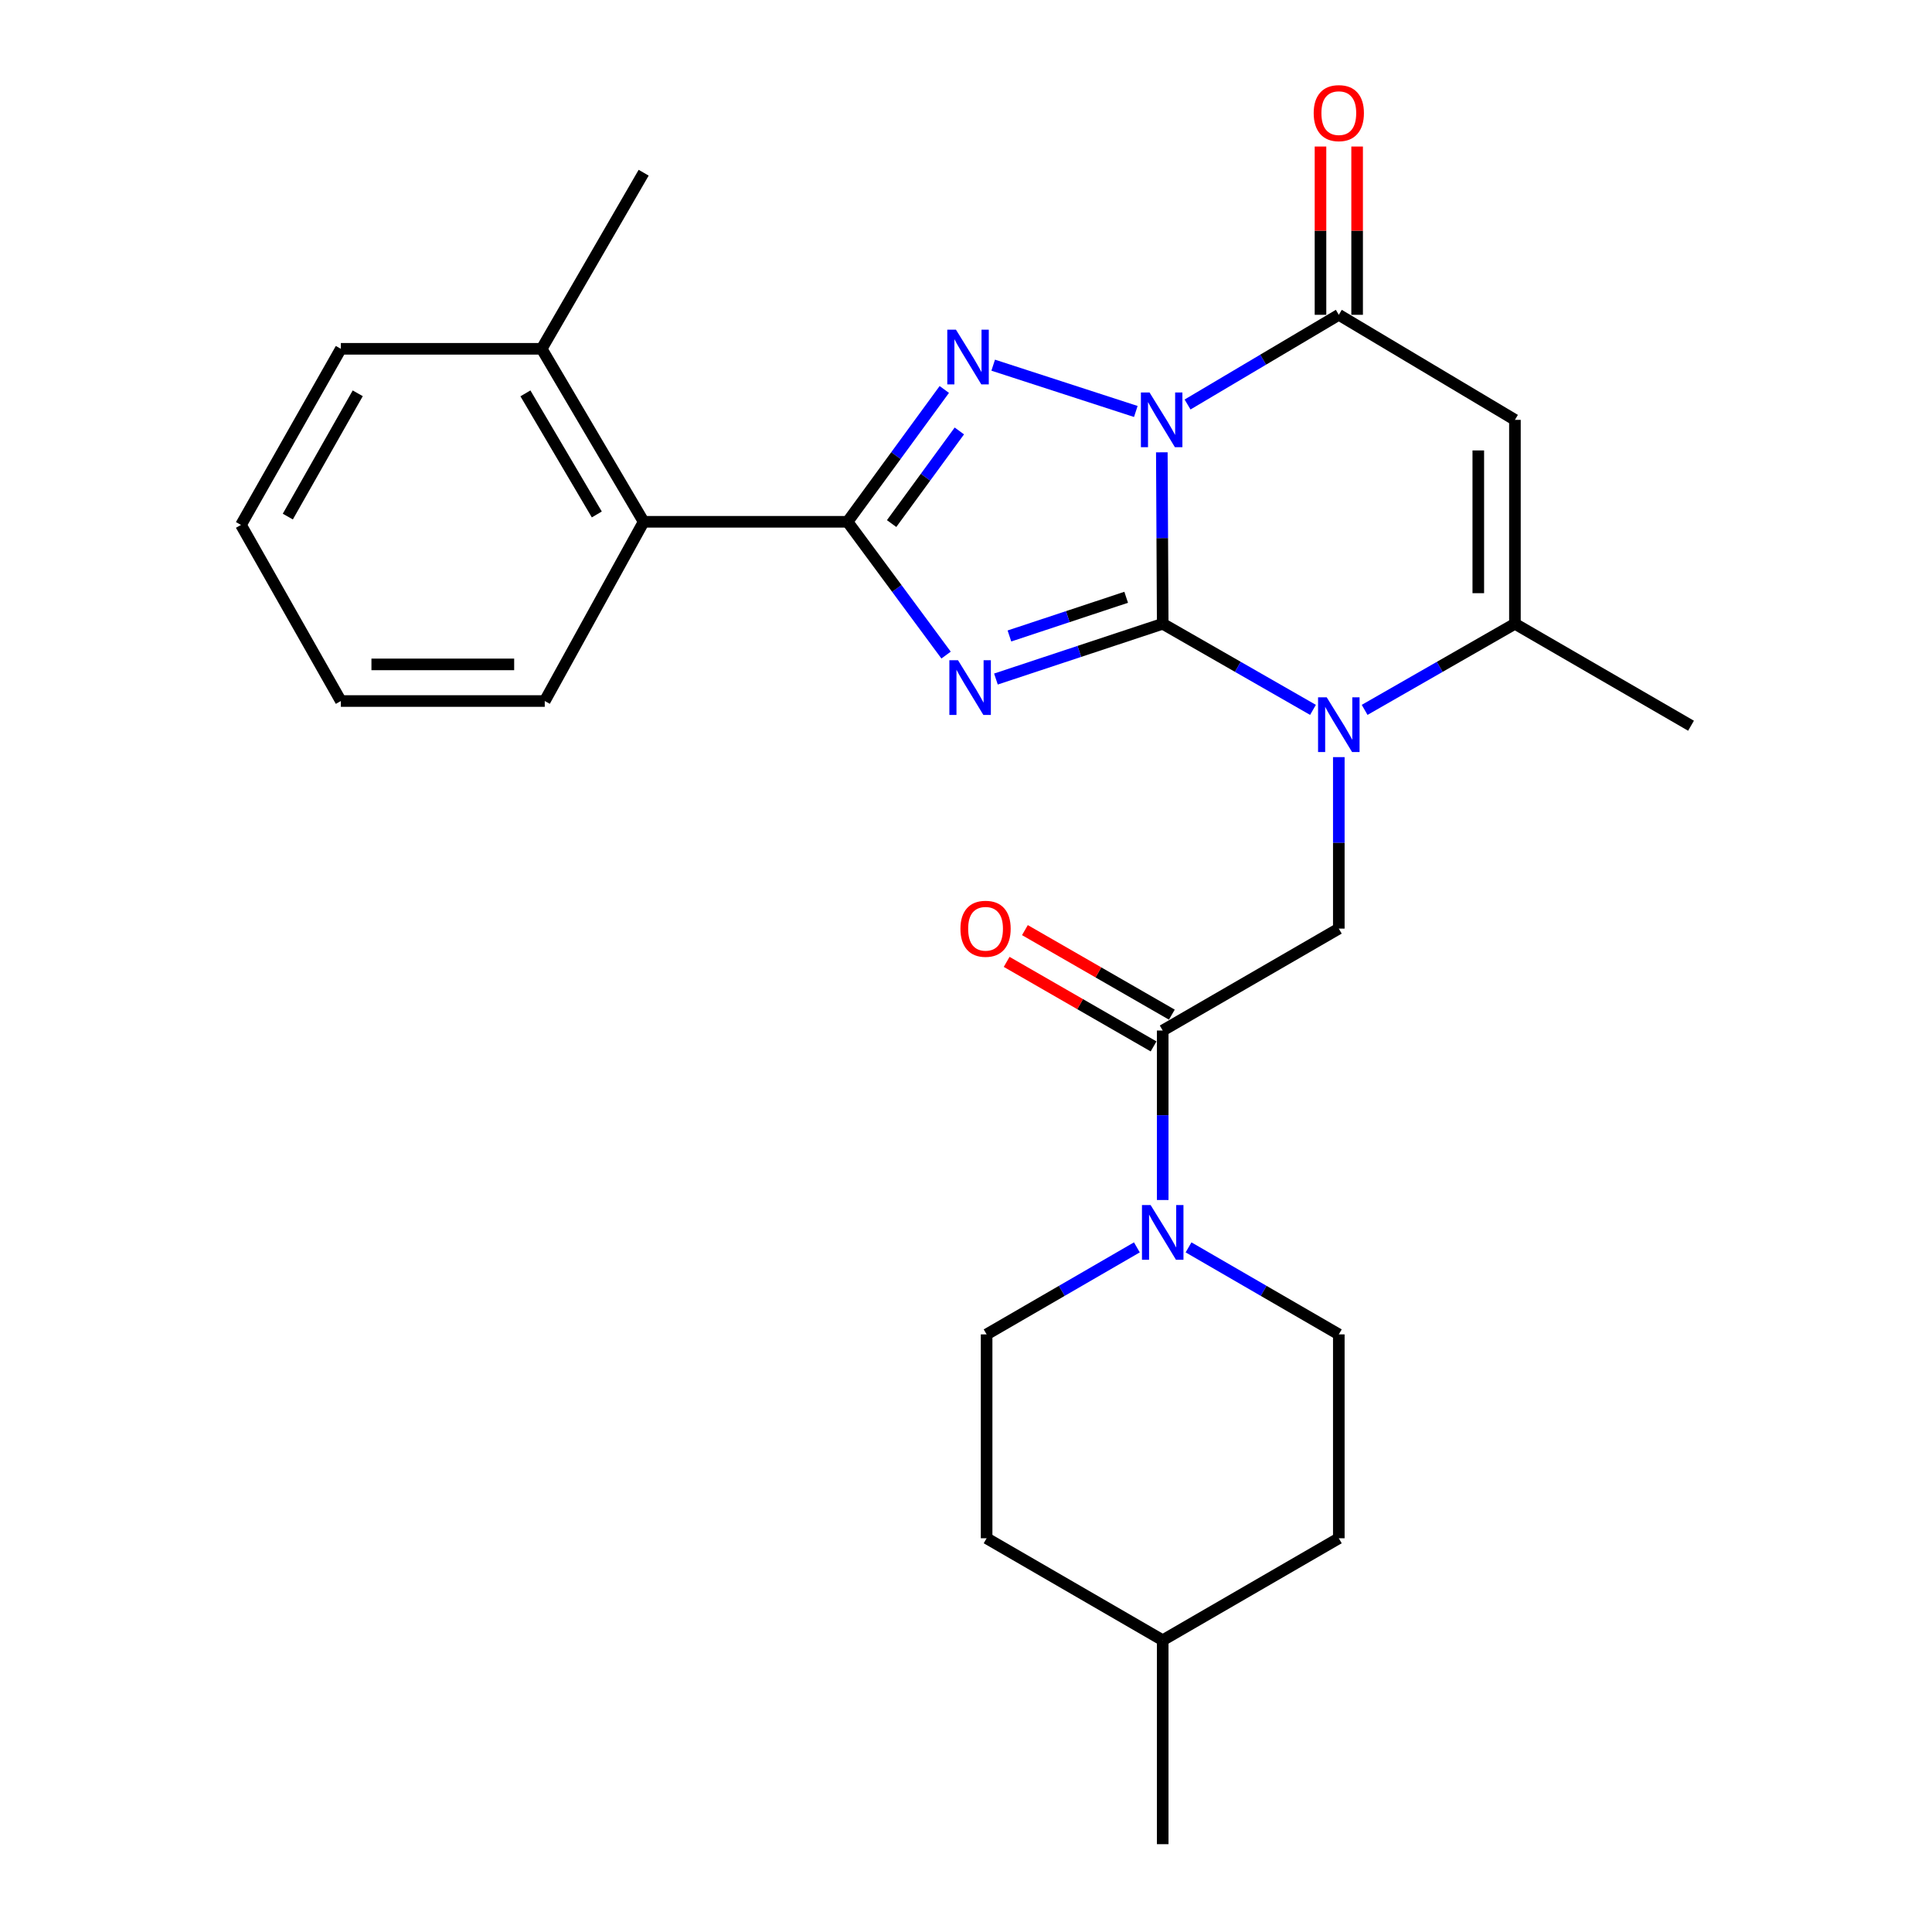 <?xml version='1.0' encoding='iso-8859-1'?>
<svg version='1.1' baseProfile='full'
              xmlns='http://www.w3.org/2000/svg'
                      xmlns:rdkit='http://www.rdkit.org/xml'
                      xmlns:xlink='http://www.w3.org/1999/xlink'
                  xml:space='preserve'
width='1000px' height='1000px' viewBox='0 0 1000 1000'>
<!-- END OF HEADER -->
<rect style='opacity:1.0;fill:#FFFFFF;stroke:none' width='1000' height='1000' x='0' y='0'> </rect>
<path class='bond-0' d='M 601.818,322.864 L 601.588,278.49' style='fill:none;fill-rule:evenodd;stroke:#000000;stroke-width:6px;stroke-linecap:butt;stroke-linejoin:miter;stroke-opacity:1' />
<path class='bond-0' d='M 601.588,278.49 L 601.358,234.116' style='fill:none;fill-rule:evenodd;stroke:#0000FF;stroke-width:6px;stroke-linecap:butt;stroke-linejoin:miter;stroke-opacity:1' />
<path class='bond-1' d='M 601.818,322.864 L 558.656,337.167' style='fill:none;fill-rule:evenodd;stroke:#000000;stroke-width:6px;stroke-linecap:butt;stroke-linejoin:miter;stroke-opacity:1' />
<path class='bond-1' d='M 558.656,337.167 L 515.493,351.469' style='fill:none;fill-rule:evenodd;stroke:#0000FF;stroke-width:6px;stroke-linecap:butt;stroke-linejoin:miter;stroke-opacity:1' />
<path class='bond-1' d='M 582.906,309.157 L 552.692,319.169' style='fill:none;fill-rule:evenodd;stroke:#000000;stroke-width:6px;stroke-linecap:butt;stroke-linejoin:miter;stroke-opacity:1' />
<path class='bond-1' d='M 552.692,319.169 L 522.478,329.18' style='fill:none;fill-rule:evenodd;stroke:#0000FF;stroke-width:6px;stroke-linecap:butt;stroke-linejoin:miter;stroke-opacity:1' />
<path class='bond-3' d='M 601.818,322.864 L 640.709,345.148' style='fill:none;fill-rule:evenodd;stroke:#000000;stroke-width:6px;stroke-linecap:butt;stroke-linejoin:miter;stroke-opacity:1' />
<path class='bond-3' d='M 640.709,345.148 L 679.599,367.432' style='fill:none;fill-rule:evenodd;stroke:#0000FF;stroke-width:6px;stroke-linecap:butt;stroke-linejoin:miter;stroke-opacity:1' />
<path class='bond-2' d='M 587.896,212.976 L 514.076,189.016' style='fill:none;fill-rule:evenodd;stroke:#0000FF;stroke-width:6px;stroke-linecap:butt;stroke-linejoin:miter;stroke-opacity:1' />
<path class='bond-5' d='M 614.676,209.368 L 653.821,186.155' style='fill:none;fill-rule:evenodd;stroke:#0000FF;stroke-width:6px;stroke-linecap:butt;stroke-linejoin:miter;stroke-opacity:1' />
<path class='bond-5' d='M 653.821,186.155 L 692.966,162.943' style='fill:none;fill-rule:evenodd;stroke:#000000;stroke-width:6px;stroke-linecap:butt;stroke-linejoin:miter;stroke-opacity:1' />
<path class='bond-4' d='M 489.687,339.07 L 464.185,304.575' style='fill:none;fill-rule:evenodd;stroke:#0000FF;stroke-width:6px;stroke-linecap:butt;stroke-linejoin:miter;stroke-opacity:1' />
<path class='bond-4' d='M 464.185,304.575 L 438.684,270.08' style='fill:none;fill-rule:evenodd;stroke:#000000;stroke-width:6px;stroke-linecap:butt;stroke-linejoin:miter;stroke-opacity:1' />
<path class='bond-27' d='M 488.767,201.591 L 463.725,235.836' style='fill:none;fill-rule:evenodd;stroke:#0000FF;stroke-width:6px;stroke-linecap:butt;stroke-linejoin:miter;stroke-opacity:1' />
<path class='bond-27' d='M 463.725,235.836 L 438.684,270.08' style='fill:none;fill-rule:evenodd;stroke:#000000;stroke-width:6px;stroke-linecap:butt;stroke-linejoin:miter;stroke-opacity:1' />
<path class='bond-27' d='M 496.56,223.056 L 479.03,247.028' style='fill:none;fill-rule:evenodd;stroke:#0000FF;stroke-width:6px;stroke-linecap:butt;stroke-linejoin:miter;stroke-opacity:1' />
<path class='bond-27' d='M 479.03,247.028 L 461.501,270.999' style='fill:none;fill-rule:evenodd;stroke:#000000;stroke-width:6px;stroke-linecap:butt;stroke-linejoin:miter;stroke-opacity:1' />
<path class='bond-7' d='M 706.332,367.432 L 745.228,345.148' style='fill:none;fill-rule:evenodd;stroke:#0000FF;stroke-width:6px;stroke-linecap:butt;stroke-linejoin:miter;stroke-opacity:1' />
<path class='bond-7' d='M 745.228,345.148 L 784.124,322.864' style='fill:none;fill-rule:evenodd;stroke:#000000;stroke-width:6px;stroke-linecap:butt;stroke-linejoin:miter;stroke-opacity:1' />
<path class='bond-8' d='M 692.966,391.889 L 692.966,436.268' style='fill:none;fill-rule:evenodd;stroke:#0000FF;stroke-width:6px;stroke-linecap:butt;stroke-linejoin:miter;stroke-opacity:1' />
<path class='bond-8' d='M 692.966,436.268 L 692.966,480.648' style='fill:none;fill-rule:evenodd;stroke:#000000;stroke-width:6px;stroke-linecap:butt;stroke-linejoin:miter;stroke-opacity:1' />
<path class='bond-11' d='M 438.684,270.08 L 333.158,270.08' style='fill:none;fill-rule:evenodd;stroke:#000000;stroke-width:6px;stroke-linecap:butt;stroke-linejoin:miter;stroke-opacity:1' />
<path class='bond-12' d='M 702.446,162.943 L 702.446,119.392' style='fill:none;fill-rule:evenodd;stroke:#000000;stroke-width:6px;stroke-linecap:butt;stroke-linejoin:miter;stroke-opacity:1' />
<path class='bond-12' d='M 702.446,119.392 L 702.446,75.842' style='fill:none;fill-rule:evenodd;stroke:#FF0000;stroke-width:6px;stroke-linecap:butt;stroke-linejoin:miter;stroke-opacity:1' />
<path class='bond-12' d='M 683.485,162.943 L 683.485,119.392' style='fill:none;fill-rule:evenodd;stroke:#000000;stroke-width:6px;stroke-linecap:butt;stroke-linejoin:miter;stroke-opacity:1' />
<path class='bond-12' d='M 683.485,119.392 L 683.485,75.842' style='fill:none;fill-rule:evenodd;stroke:#FF0000;stroke-width:6px;stroke-linecap:butt;stroke-linejoin:miter;stroke-opacity:1' />
<path class='bond-28' d='M 692.966,162.943 L 784.124,217.317' style='fill:none;fill-rule:evenodd;stroke:#000000;stroke-width:6px;stroke-linecap:butt;stroke-linejoin:miter;stroke-opacity:1' />
<path class='bond-6' d='M 784.124,217.317 L 784.124,322.864' style='fill:none;fill-rule:evenodd;stroke:#000000;stroke-width:6px;stroke-linecap:butt;stroke-linejoin:miter;stroke-opacity:1' />
<path class='bond-6' d='M 765.163,233.149 L 765.163,307.032' style='fill:none;fill-rule:evenodd;stroke:#000000;stroke-width:6px;stroke-linecap:butt;stroke-linejoin:miter;stroke-opacity:1' />
<path class='bond-17' d='M 784.124,322.864 L 875.271,375.638' style='fill:none;fill-rule:evenodd;stroke:#000000;stroke-width:6px;stroke-linecap:butt;stroke-linejoin:miter;stroke-opacity:1' />
<path class='bond-9' d='M 692.966,480.648 L 601.818,533.4' style='fill:none;fill-rule:evenodd;stroke:#000000;stroke-width:6px;stroke-linecap:butt;stroke-linejoin:miter;stroke-opacity:1' />
<path class='bond-10' d='M 601.818,533.4 L 601.818,577.261' style='fill:none;fill-rule:evenodd;stroke:#000000;stroke-width:6px;stroke-linecap:butt;stroke-linejoin:miter;stroke-opacity:1' />
<path class='bond-10' d='M 601.818,577.261 L 601.818,621.121' style='fill:none;fill-rule:evenodd;stroke:#0000FF;stroke-width:6px;stroke-linecap:butt;stroke-linejoin:miter;stroke-opacity:1' />
<path class='bond-13' d='M 606.546,525.183 L 568.52,503.307' style='fill:none;fill-rule:evenodd;stroke:#000000;stroke-width:6px;stroke-linecap:butt;stroke-linejoin:miter;stroke-opacity:1' />
<path class='bond-13' d='M 568.52,503.307 L 530.495,481.431' style='fill:none;fill-rule:evenodd;stroke:#FF0000;stroke-width:6px;stroke-linecap:butt;stroke-linejoin:miter;stroke-opacity:1' />
<path class='bond-13' d='M 597.091,541.618 L 559.065,519.742' style='fill:none;fill-rule:evenodd;stroke:#000000;stroke-width:6px;stroke-linecap:butt;stroke-linejoin:miter;stroke-opacity:1' />
<path class='bond-13' d='M 559.065,519.742 L 521.04,497.866' style='fill:none;fill-rule:evenodd;stroke:#FF0000;stroke-width:6px;stroke-linecap:butt;stroke-linejoin:miter;stroke-opacity:1' />
<path class='bond-14' d='M 615.191,645.638 L 654.079,668.158' style='fill:none;fill-rule:evenodd;stroke:#0000FF;stroke-width:6px;stroke-linecap:butt;stroke-linejoin:miter;stroke-opacity:1' />
<path class='bond-14' d='M 654.079,668.158 L 692.966,690.678' style='fill:none;fill-rule:evenodd;stroke:#000000;stroke-width:6px;stroke-linecap:butt;stroke-linejoin:miter;stroke-opacity:1' />
<path class='bond-15' d='M 588.445,645.638 L 549.558,668.158' style='fill:none;fill-rule:evenodd;stroke:#0000FF;stroke-width:6px;stroke-linecap:butt;stroke-linejoin:miter;stroke-opacity:1' />
<path class='bond-15' d='M 549.558,668.158 L 510.671,690.678' style='fill:none;fill-rule:evenodd;stroke:#000000;stroke-width:6px;stroke-linecap:butt;stroke-linejoin:miter;stroke-opacity:1' />
<path class='bond-16' d='M 333.158,270.08 L 280.374,180.544' style='fill:none;fill-rule:evenodd;stroke:#000000;stroke-width:6px;stroke-linecap:butt;stroke-linejoin:miter;stroke-opacity:1' />
<path class='bond-16' d='M 308.907,266.279 L 271.958,203.604' style='fill:none;fill-rule:evenodd;stroke:#000000;stroke-width:6px;stroke-linecap:butt;stroke-linejoin:miter;stroke-opacity:1' />
<path class='bond-21' d='M 333.158,270.08 L 281.964,362.85' style='fill:none;fill-rule:evenodd;stroke:#000000;stroke-width:6px;stroke-linecap:butt;stroke-linejoin:miter;stroke-opacity:1' />
<path class='bond-18' d='M 692.966,690.678 L 692.966,796.204' style='fill:none;fill-rule:evenodd;stroke:#000000;stroke-width:6px;stroke-linecap:butt;stroke-linejoin:miter;stroke-opacity:1' />
<path class='bond-19' d='M 510.671,690.678 L 510.671,796.204' style='fill:none;fill-rule:evenodd;stroke:#000000;stroke-width:6px;stroke-linecap:butt;stroke-linejoin:miter;stroke-opacity:1' />
<path class='bond-22' d='M 280.374,180.544 L 333.158,89.397' style='fill:none;fill-rule:evenodd;stroke:#000000;stroke-width:6px;stroke-linecap:butt;stroke-linejoin:miter;stroke-opacity:1' />
<path class='bond-23' d='M 280.374,180.544 L 176.428,180.544' style='fill:none;fill-rule:evenodd;stroke:#000000;stroke-width:6px;stroke-linecap:butt;stroke-linejoin:miter;stroke-opacity:1' />
<path class='bond-30' d='M 692.966,796.204 L 601.818,848.988' style='fill:none;fill-rule:evenodd;stroke:#000000;stroke-width:6px;stroke-linecap:butt;stroke-linejoin:miter;stroke-opacity:1' />
<path class='bond-20' d='M 510.671,796.204 L 601.818,848.988' style='fill:none;fill-rule:evenodd;stroke:#000000;stroke-width:6px;stroke-linecap:butt;stroke-linejoin:miter;stroke-opacity:1' />
<path class='bond-24' d='M 601.818,848.988 L 601.818,954.545' style='fill:none;fill-rule:evenodd;stroke:#000000;stroke-width:6px;stroke-linecap:butt;stroke-linejoin:miter;stroke-opacity:1' />
<path class='bond-25' d='M 281.964,362.85 L 176.428,362.85' style='fill:none;fill-rule:evenodd;stroke:#000000;stroke-width:6px;stroke-linecap:butt;stroke-linejoin:miter;stroke-opacity:1' />
<path class='bond-25' d='M 266.134,343.89 L 192.258,343.89' style='fill:none;fill-rule:evenodd;stroke:#000000;stroke-width:6px;stroke-linecap:butt;stroke-linejoin:miter;stroke-opacity:1' />
<path class='bond-29' d='M 176.428,180.544 L 124.729,271.702' style='fill:none;fill-rule:evenodd;stroke:#000000;stroke-width:6px;stroke-linecap:butt;stroke-linejoin:miter;stroke-opacity:1' />
<path class='bond-29' d='M 185.166,203.572 L 148.976,267.382' style='fill:none;fill-rule:evenodd;stroke:#000000;stroke-width:6px;stroke-linecap:butt;stroke-linejoin:miter;stroke-opacity:1' />
<path class='bond-26' d='M 176.428,362.85 L 124.729,271.702' style='fill:none;fill-rule:evenodd;stroke:#000000;stroke-width:6px;stroke-linecap:butt;stroke-linejoin:miter;stroke-opacity:1' />
<path  class='atom-1' d='M 595.01 203.157
L 604.29 218.157
Q 605.21 219.637, 606.69 222.317
Q 608.17 224.997, 608.25 225.157
L 608.25 203.157
L 612.01 203.157
L 612.01 231.477
L 608.13 231.477
L 598.17 215.077
Q 597.01 213.157, 595.77 210.957
Q 594.57 208.757, 594.21 208.077
L 594.21 231.477
L 590.53 231.477
L 590.53 203.157
L 595.01 203.157
' fill='#0000FF'/>
<path  class='atom-2' d='M 495.868 341.738
L 505.148 356.738
Q 506.068 358.218, 507.548 360.898
Q 509.028 363.578, 509.108 363.738
L 509.108 341.738
L 512.868 341.738
L 512.868 370.058
L 508.988 370.058
L 499.028 353.658
Q 497.868 351.738, 496.628 349.538
Q 495.428 347.338, 495.068 346.658
L 495.068 370.058
L 491.388 370.058
L 491.388 341.738
L 495.868 341.738
' fill='#0000FF'/>
<path  class='atom-3' d='M 494.793 170.629
L 504.073 185.629
Q 504.993 187.109, 506.473 189.789
Q 507.953 192.469, 508.033 192.629
L 508.033 170.629
L 511.793 170.629
L 511.793 198.949
L 507.913 198.949
L 497.953 182.549
Q 496.793 180.629, 495.553 178.429
Q 494.353 176.229, 493.993 175.549
L 493.993 198.949
L 490.313 198.949
L 490.313 170.629
L 494.793 170.629
' fill='#0000FF'/>
<path  class='atom-4' d='M 686.706 360.93
L 695.986 375.93
Q 696.906 377.41, 698.386 380.09
Q 699.866 382.77, 699.946 382.93
L 699.946 360.93
L 703.706 360.93
L 703.706 389.25
L 699.826 389.25
L 689.866 372.85
Q 688.706 370.93, 687.466 368.73
Q 686.266 366.53, 685.906 365.85
L 685.906 389.25
L 682.226 389.25
L 682.226 360.93
L 686.706 360.93
' fill='#0000FF'/>
<path  class='atom-11' d='M 595.558 623.734
L 604.838 638.734
Q 605.758 640.214, 607.238 642.894
Q 608.718 645.574, 608.798 645.734
L 608.798 623.734
L 612.558 623.734
L 612.558 652.054
L 608.678 652.054
L 598.718 635.654
Q 597.558 633.734, 596.318 631.534
Q 595.118 629.334, 594.758 628.654
L 594.758 652.054
L 591.078 652.054
L 591.078 623.734
L 595.558 623.734
' fill='#0000FF'/>
<path  class='atom-13' d='M 679.966 58.55
Q 679.966 51.75, 683.326 47.95
Q 686.686 44.15, 692.966 44.15
Q 699.246 44.15, 702.606 47.95
Q 705.966 51.75, 705.966 58.55
Q 705.966 65.43, 702.566 69.35
Q 699.166 73.23, 692.966 73.23
Q 686.726 73.23, 683.326 69.35
Q 679.966 65.47, 679.966 58.55
M 692.966 70.03
Q 697.286 70.03, 699.606 67.15
Q 701.966 64.23, 701.966 58.55
Q 701.966 52.99, 699.606 50.19
Q 697.286 47.35, 692.966 47.35
Q 688.646 47.35, 686.286 50.15
Q 683.966 52.95, 683.966 58.55
Q 683.966 64.27, 686.286 67.15
Q 688.646 70.03, 692.966 70.03
' fill='#FF0000'/>
<path  class='atom-14' d='M 497.123 480.728
Q 497.123 473.928, 500.483 470.128
Q 503.843 466.328, 510.123 466.328
Q 516.403 466.328, 519.763 470.128
Q 523.123 473.928, 523.123 480.728
Q 523.123 487.608, 519.723 491.528
Q 516.323 495.408, 510.123 495.408
Q 503.883 495.408, 500.483 491.528
Q 497.123 487.648, 497.123 480.728
M 510.123 492.208
Q 514.443 492.208, 516.763 489.328
Q 519.123 486.408, 519.123 480.728
Q 519.123 475.168, 516.763 472.368
Q 514.443 469.528, 510.123 469.528
Q 505.803 469.528, 503.443 472.328
Q 501.123 475.128, 501.123 480.728
Q 501.123 486.448, 503.443 489.328
Q 505.803 492.208, 510.123 492.208
' fill='#FF0000'/>
</svg>
